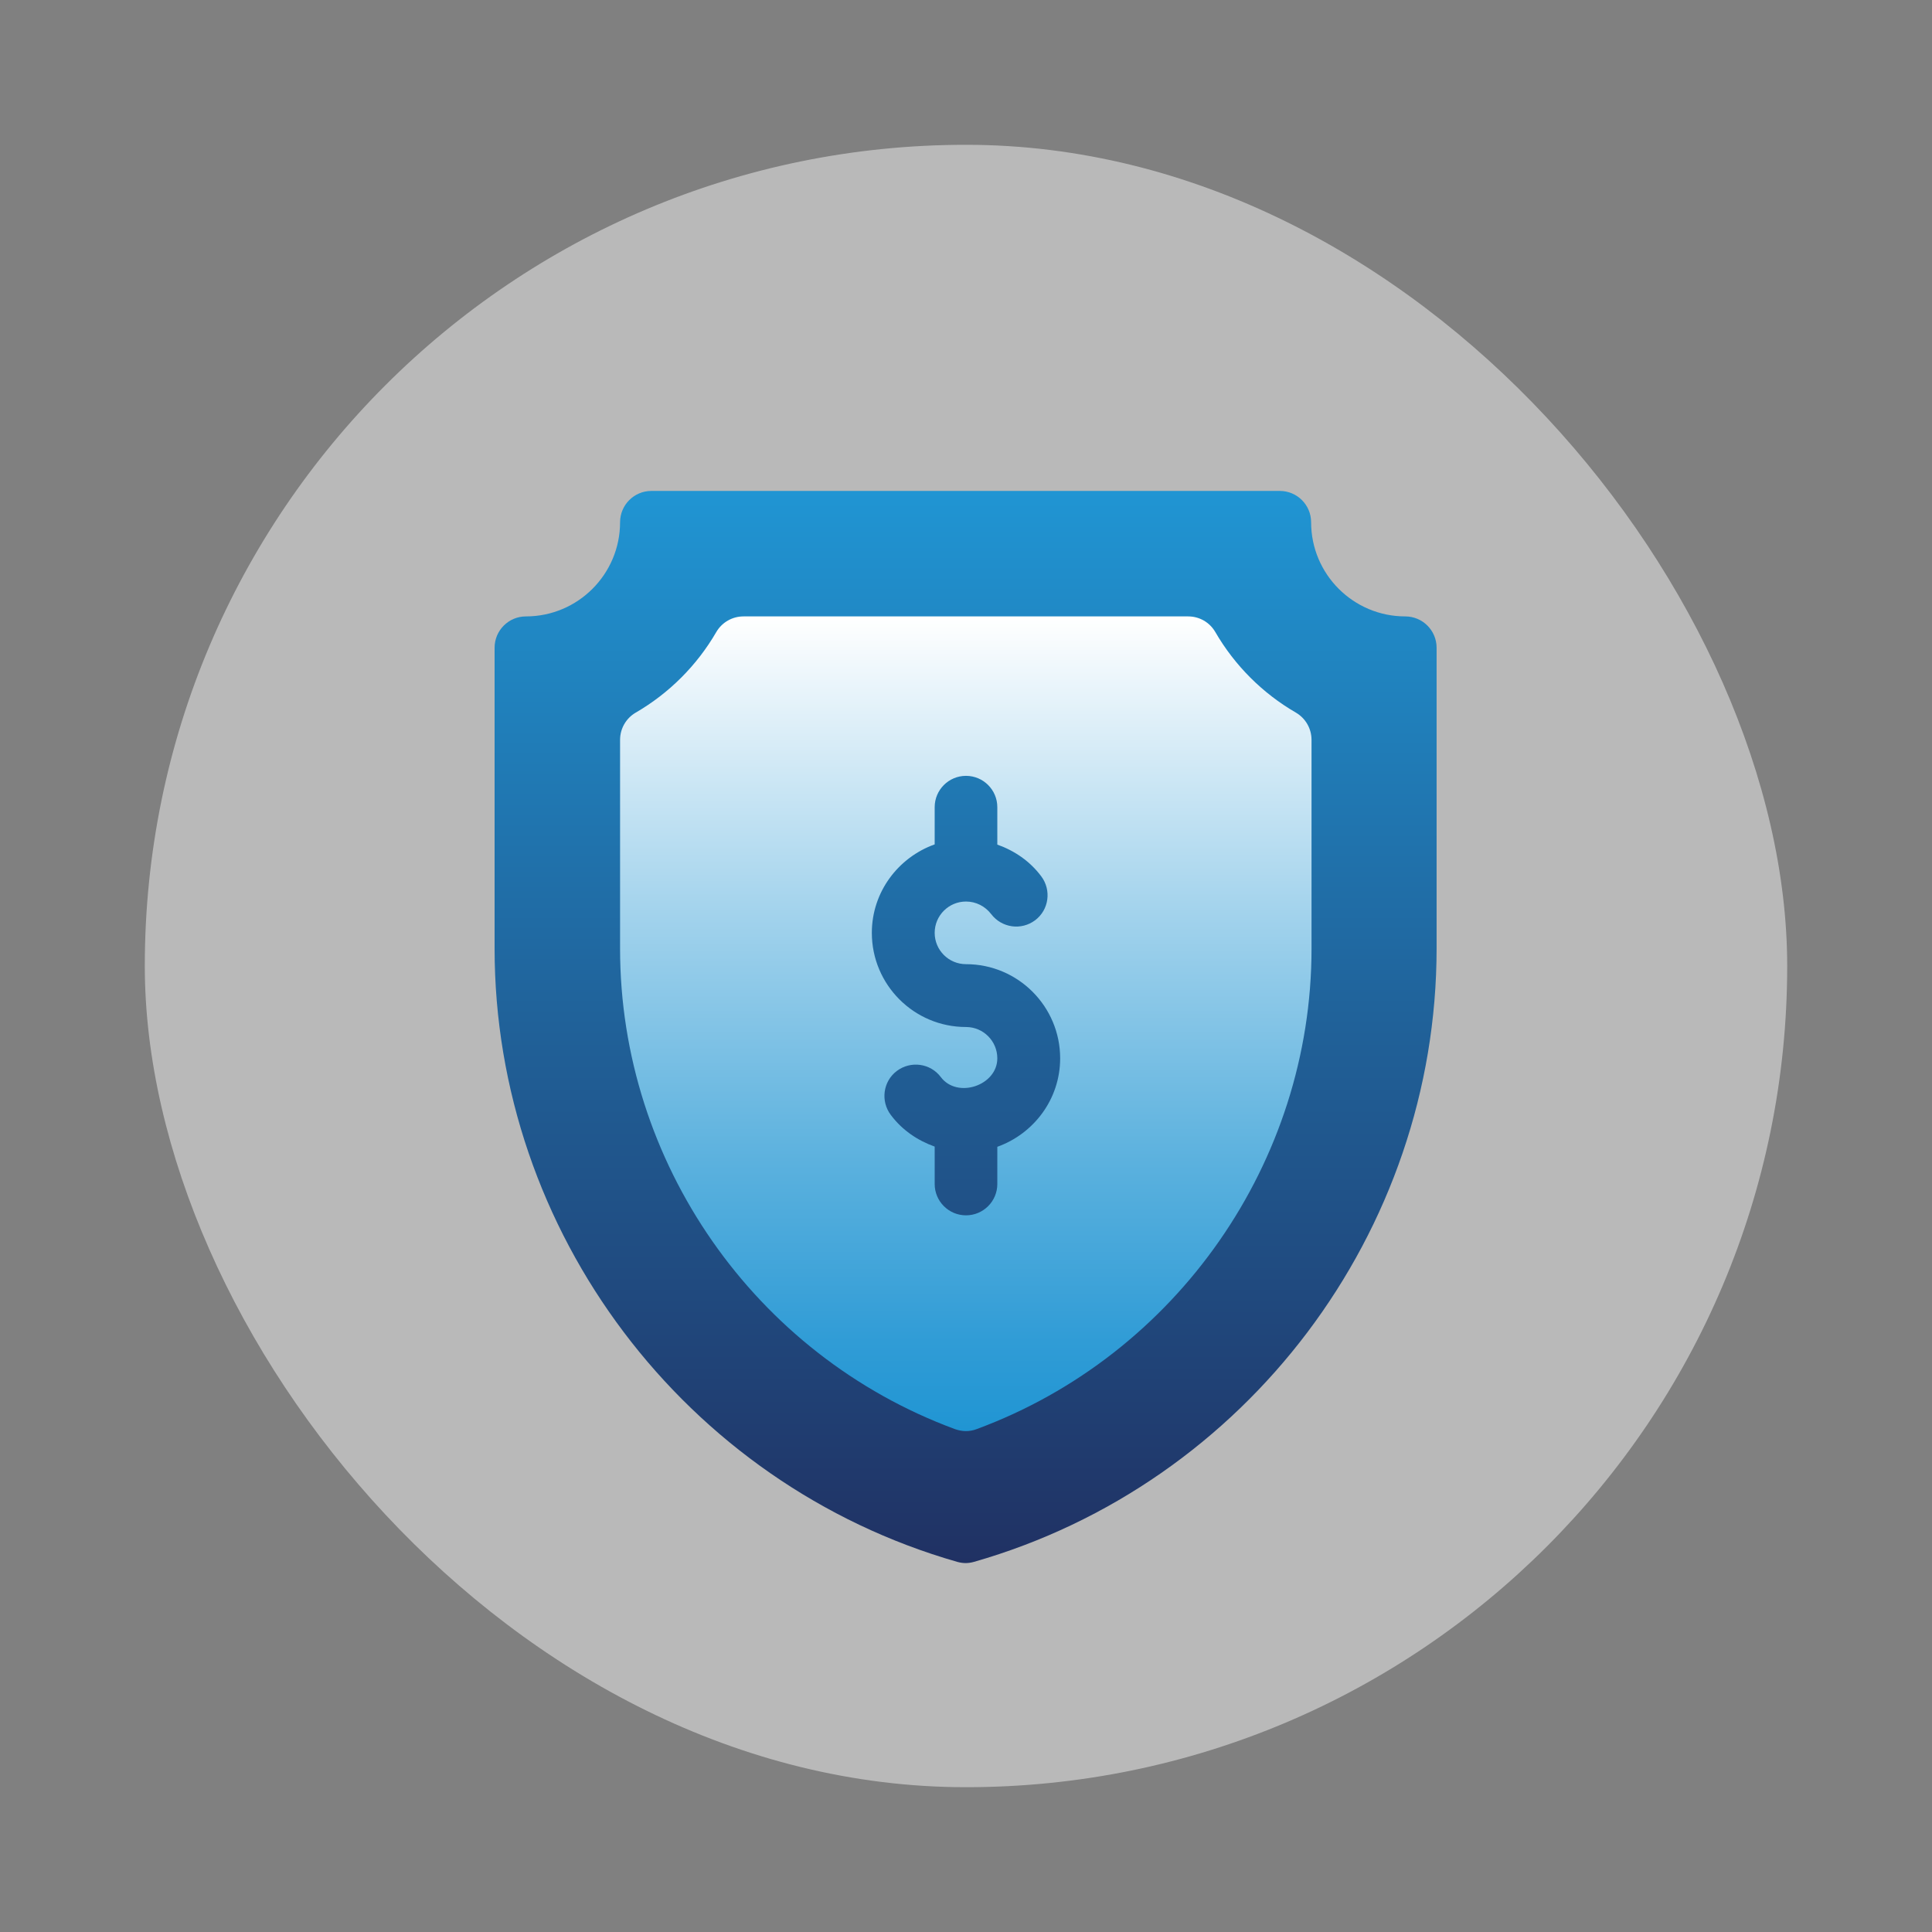 <?xml version="1.0" encoding="UTF-8"?>
<svg id="Layer_1" data-name="Layer 1" xmlns="http://www.w3.org/2000/svg" xmlns:xlink="http://www.w3.org/1999/xlink" viewBox="0 0 95 95">
  <rect x="0" y="0" width="95" height="95" fill="#808080" stroke="none"/>
  <defs>
    <style>
      .cls-1 {
        fill: url(#linear-gradient-2);
      }

      .cls-2 {
        fill: url(#linear-gradient);
      }

      .cls-3 {
        fill: #fff;
        opacity: .45;
      }
    </style>
    <linearGradient id="linear-gradient" x1="47.5" y1="-644.95" x2="47.5" y2="-697.68" gradientTransform="translate(0 -620.81) scale(1 -1)" gradientUnits="userSpaceOnUse">
      <stop offset="0" stop-color="#2095d3"/>
      <stop offset=".48" stop-color="#20639b"/>
      <stop offset="1" stop-color="#203163"/>
    </linearGradient>
    <linearGradient id="linear-gradient-2" x1="47.5" y1="-691.18" x2="47.5" y2="-651.13" gradientTransform="translate(0 -620.81) scale(1 -1)" gradientUnits="userSpaceOnUse">
      <stop offset="0" stop-color="#2095d3"/>
      <stop offset=".11" stop-color="#309cd6"/>
      <stop offset=".33" stop-color="#5bb1de"/>
      <stop offset=".63" stop-color="#a1d2ec"/>
      <stop offset="1" stop-color="#fff"/>
    </linearGradient>
  </defs>
  <rect class="cls-3" x="7.12" y="7.12" width="80.76" height="80.76" rx="40.38" ry="40.38"/>
  <g>
    <path class="cls-2" d="M47.5,76.86c-.14,0-.29-.02-.43-.06-13.39-3.83-22.75-16.23-22.75-30.16v-14.79c0-.85.69-1.54,1.54-1.54,2.56,0,4.63-2.08,4.63-4.63,0-.85.69-1.54,1.54-1.54h30.9c.85,0,1.54.69,1.54,1.54,0,2.56,2.08,4.63,4.63,4.63.85,0,1.54.69,1.54,1.54v14.79c0,13.93-9.35,26.33-22.75,30.16-.14.04-.28.06-.43.06h0Z"/>
    <path class="cls-1" d="M63.72,35.04c-1.64-.95-3.01-2.32-3.96-3.96-.28-.48-.78-.77-1.34-.77h-21.86c-.55,0-1.06.29-1.34.77-.95,1.64-2.32,3.01-3.96,3.96-.48.28-.77.79-.77,1.34v10.27c0,10.49,6.61,19.98,16.46,23.62.17.06.36.1.54.1s.36-.03.54-.1c9.84-3.64,16.46-13.14,16.46-23.62v-10.27c0-.55-.29-1.06-.77-1.34ZM49.04,56.39v1.83c0,.85-.69,1.54-1.54,1.54s-1.54-.69-1.54-1.54v-1.84c-.84-.3-1.6-.81-2.16-1.56-.51-.68-.38-1.65.3-2.16.68-.51,1.65-.38,2.16.3.81,1.08,2.78.42,2.78-.92,0-.85-.69-1.54-1.54-1.54-2.56,0-4.63-2.08-4.63-4.63,0-2.01,1.3-3.71,3.09-4.35v-1.83c0-.85.69-1.54,1.54-1.54s1.54.69,1.54,1.54v1.84c.84.3,1.6.81,2.16,1.56.51.68.38,1.65-.3,2.16-.68.51-1.64.38-2.16-.3-.3-.39-.75-.62-1.24-.62-.85,0-1.54.69-1.54,1.54s.69,1.54,1.54,1.54c2.56,0,4.63,2.08,4.63,4.63,0,2.01-1.3,3.71-3.09,4.35h0Z"/>
  </g>
</svg>
